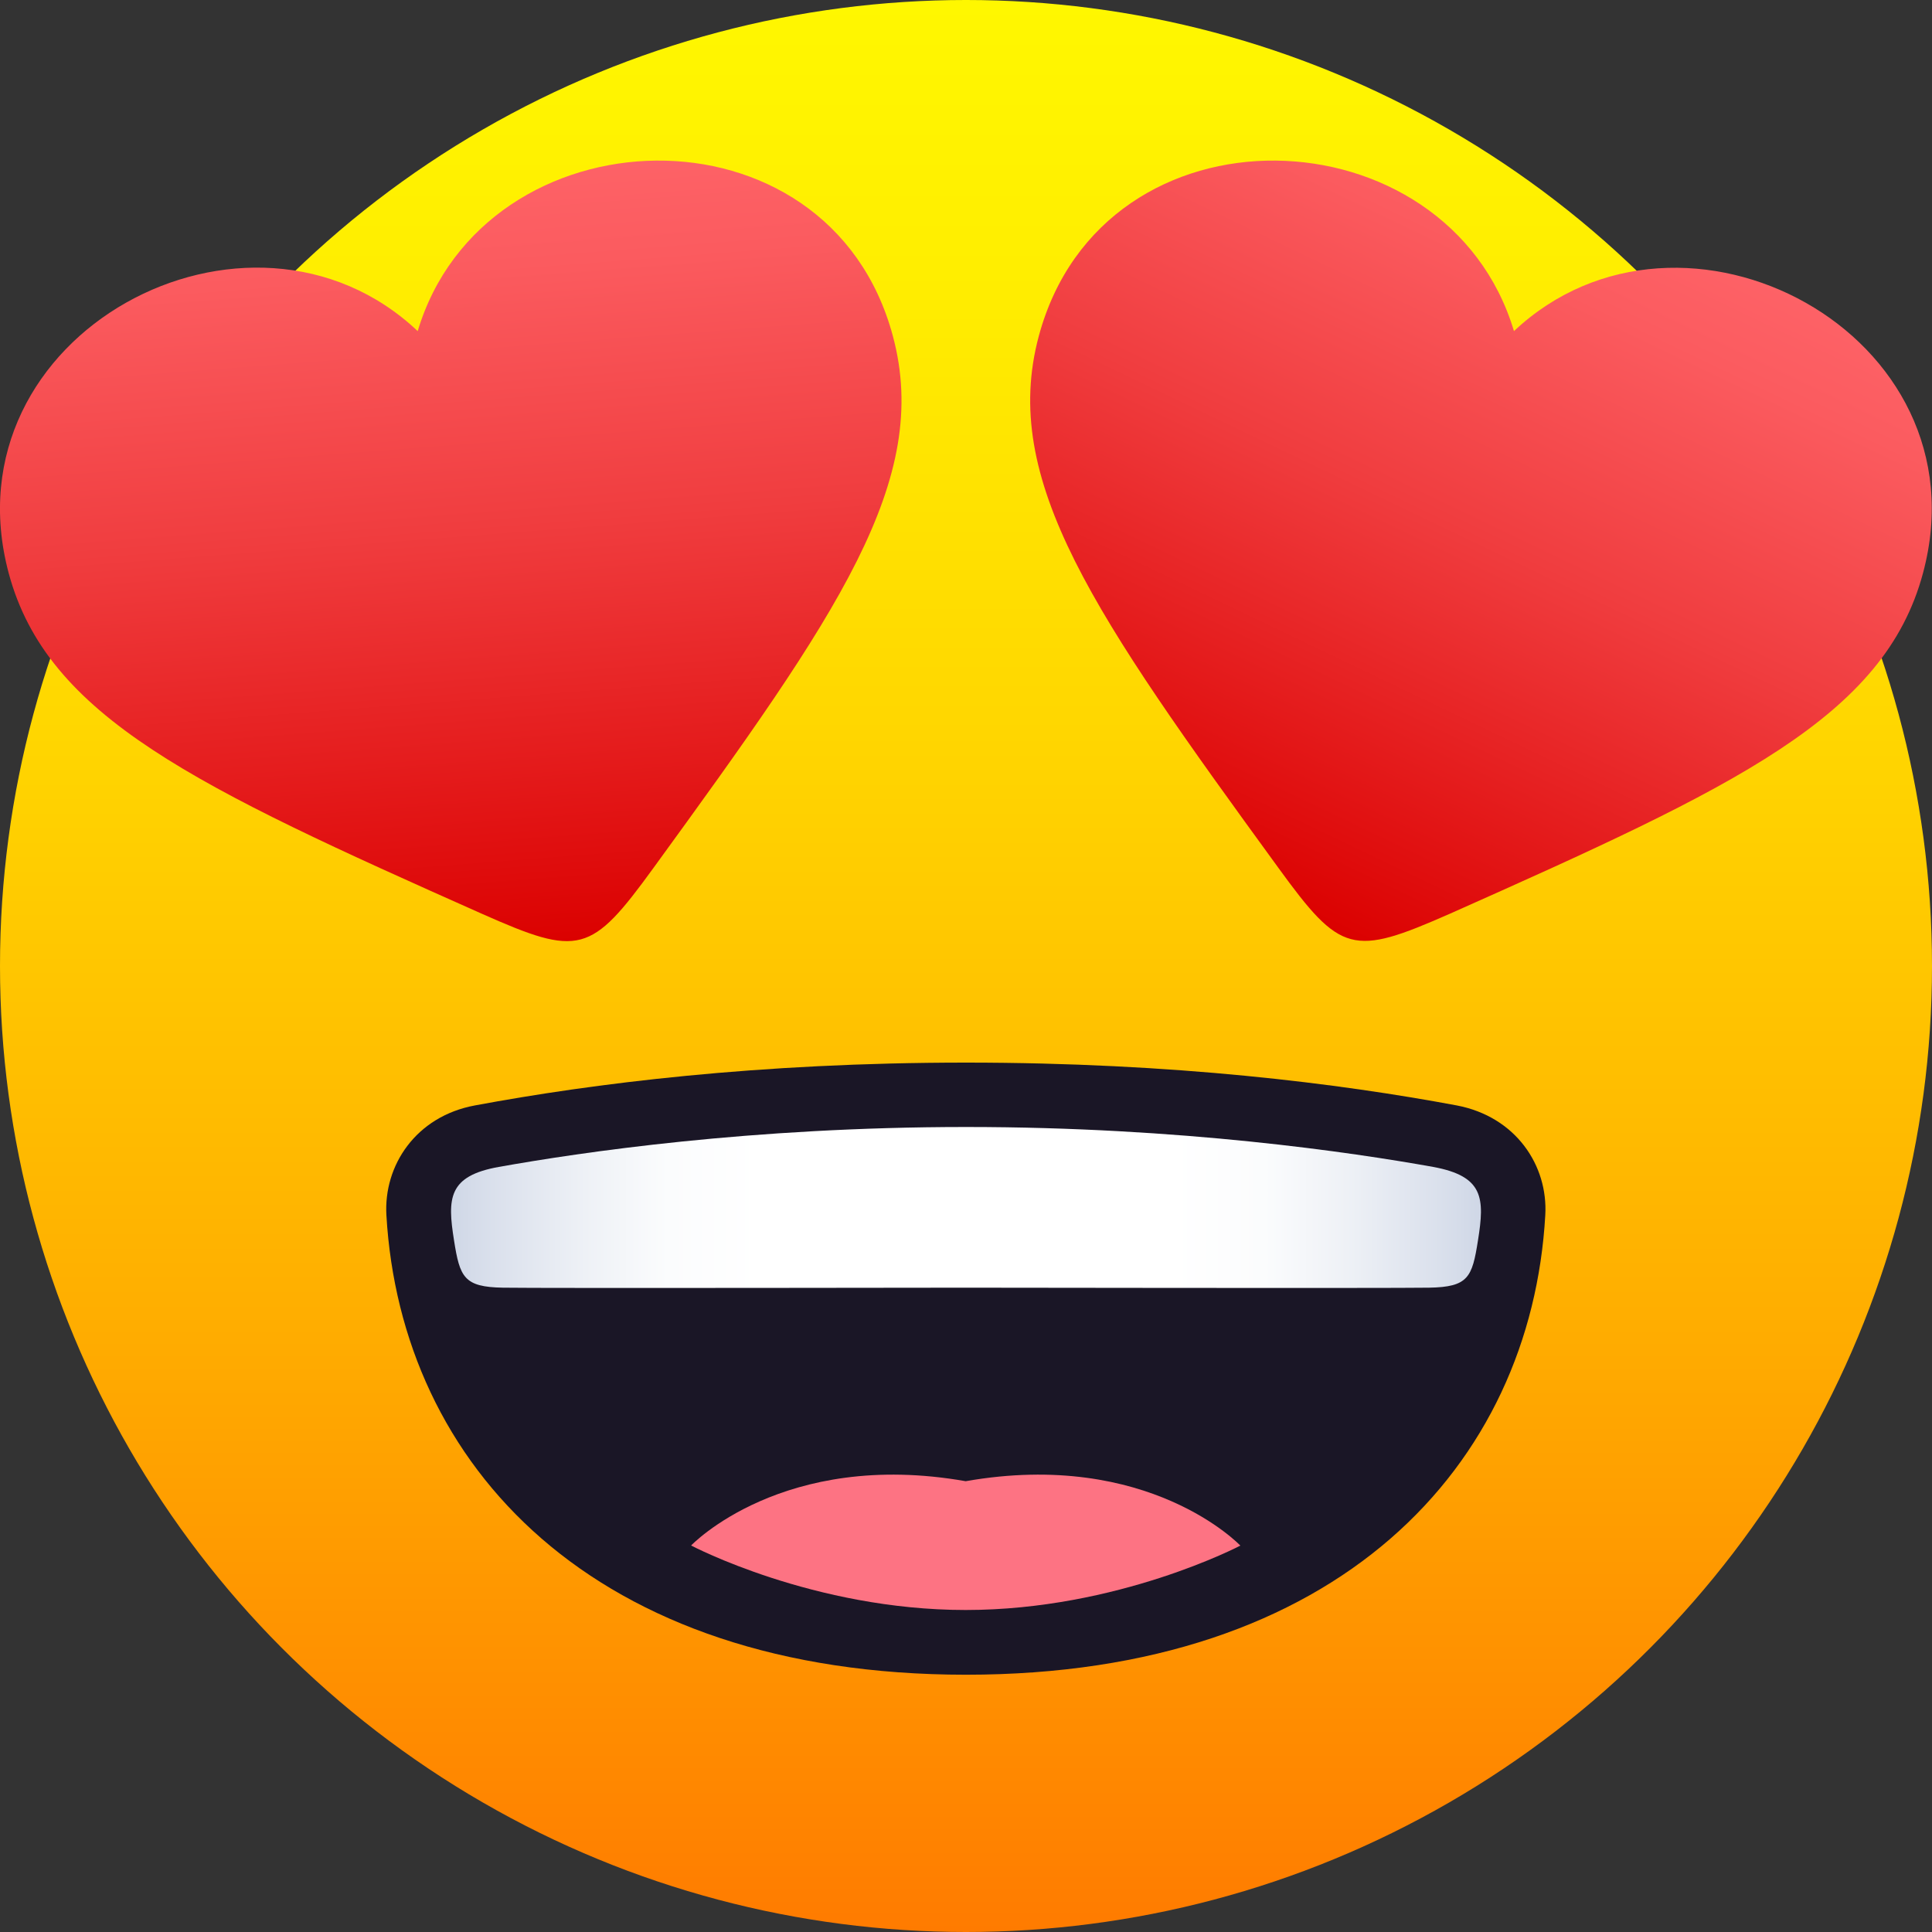 <?xml version="1.0" encoding="UTF-8"?> <svg xmlns="http://www.w3.org/2000/svg" xmlns:xlink="http://www.w3.org/1999/xlink" id="Capa_2" viewBox="0 0 60 60"><rect x="0" y="0" width="60" height="60" fill="#333333" stroke="none"/><defs><style> .cls-1 { fill: url(#Degradado_sin_nombre_11); } .cls-2 { fill: url(#Degradado_sin_nombre_11-2); } .cls-3 { fill: url(#Degradado_sin_nombre_2); } .cls-4 { fill: #1a1626; } .cls-5 { fill: #fd7383; } .cls-6 { fill: url(#Degradado_sin_nombre); } </style><linearGradient id="Degradado_sin_nombre" data-name="Degradado sin nombre" x1="30" y1="1.48" x2="30" y2="61.48" gradientTransform="translate(0 61.48) scale(1 -1)" gradientUnits="userSpaceOnUse"><stop offset="0" stop-color="#ff7b00"></stop><stop offset=".32" stop-color="#ffae00"></stop><stop offset=".62" stop-color="#ffd600"></stop><stop offset=".86" stop-color="#fe0"></stop><stop offset="1" stop-color="#fff700"></stop></linearGradient><linearGradient id="Degradado_sin_nombre_2" data-name="Degradado sin nombre 2" x1="14.01" y1="23.99" x2="45.99" y2="23.99" gradientTransform="translate(0 61.48) scale(1 -1)" gradientUnits="userSpaceOnUse"><stop offset="0" stop-color="#cfd7e6"></stop><stop offset=".04" stop-color="#dae0ec"></stop><stop offset=".13" stop-color="#eef1f6"></stop><stop offset=".21" stop-color="#fbfcfd"></stop><stop offset=".3" stop-color="#fff"></stop><stop offset=".7" stop-color="#fff"></stop><stop offset=".79" stop-color="#fbfcfd"></stop><stop offset=".87" stop-color="#eef1f6"></stop><stop offset=".96" stop-color="#dae0ec"></stop><stop offset="1" stop-color="#cfd7e6"></stop></linearGradient><linearGradient id="Degradado_sin_nombre_11" data-name="Degradado sin nombre 11" x1="122.03" y1="229.99" x2="117.3" y2="204.73" gradientTransform="translate(-126.92 195.34) rotate(15) scale(1 -1)" gradientUnits="userSpaceOnUse"><stop offset="0" stop-color="#ff666b"></stop><stop offset=".18" stop-color="#fb5b5f"></stop><stop offset=".49" stop-color="#f03d3f"></stop><stop offset=".91" stop-color="#df0c0c"></stop><stop offset="1" stop-color="#db0100"></stop></linearGradient><linearGradient id="Degradado_sin_nombre_11-2" data-name="Degradado sin nombre 11" x1="-92.65" y1="-77.94" x2="-97.38" y2="-103.2" gradientTransform="translate(82.53 -95.47) rotate(-15) scale(1 -1)" xlink:href="#Degradado_sin_nombre_11"></linearGradient></defs><g id="Layer_1"><g><circle class="cls-6" cx="30" cy="30" r="30"></circle><path class="cls-4" d="M45.24,34.33c-3.64-.68-8.77-1.33-15.24-1.33s-11.6.65-15.25,1.33c-1.84.34-2.84,1.87-2.75,3.41.45,7.75,6.4,14.27,18,14.27s17.55-6.51,17.99-14.27c.09-1.54-.91-3.06-2.75-3.41Z"></path><path class="cls-5" d="M21.47,48s3.79,2,8.52,2,8.53-2,8.53-2c0,0-2.84-3-8.53-2-5.68-1-8.53,2-8.53,2Z"></path><path class="cls-3" d="M44.51,36.24c-2.51-.45-7.82-1.24-14.51-1.24s-11.99.79-14.51,1.24c-1.57.28-1.6.97-1.39,2.28.18,1.15.31,1.45,1.52,1.47,1.11.02,14.38,0,14.38,0,0,0,13.26.02,14.38,0,1.22-.02,1.34-.32,1.52-1.47.21-1.31.18-1.99-1.39-2.28Z"></path><path class="cls-1" d="M47.02,10.29c-2.06-6.9-12.76-7.29-14.76.15-1.2,4.47,1.71,8.64,7.44,16.51,1.94,2.67,2.3,2.76,5.32,1.43,8.9-3.96,13.5-6.11,14.7-10.58,2-7.44-7.47-12.45-12.71-7.51Z"></path><path class="cls-2" d="M12.98,10.29c-5.23-4.95-14.7.07-12.71,7.51,1.2,4.47,5.8,6.62,14.7,10.58,3.02,1.34,3.38,1.25,5.32-1.42,5.73-7.88,8.64-12.04,7.44-16.52-1.99-7.44-12.7-7.05-14.76-.15Z"></path></g></g></svg> 